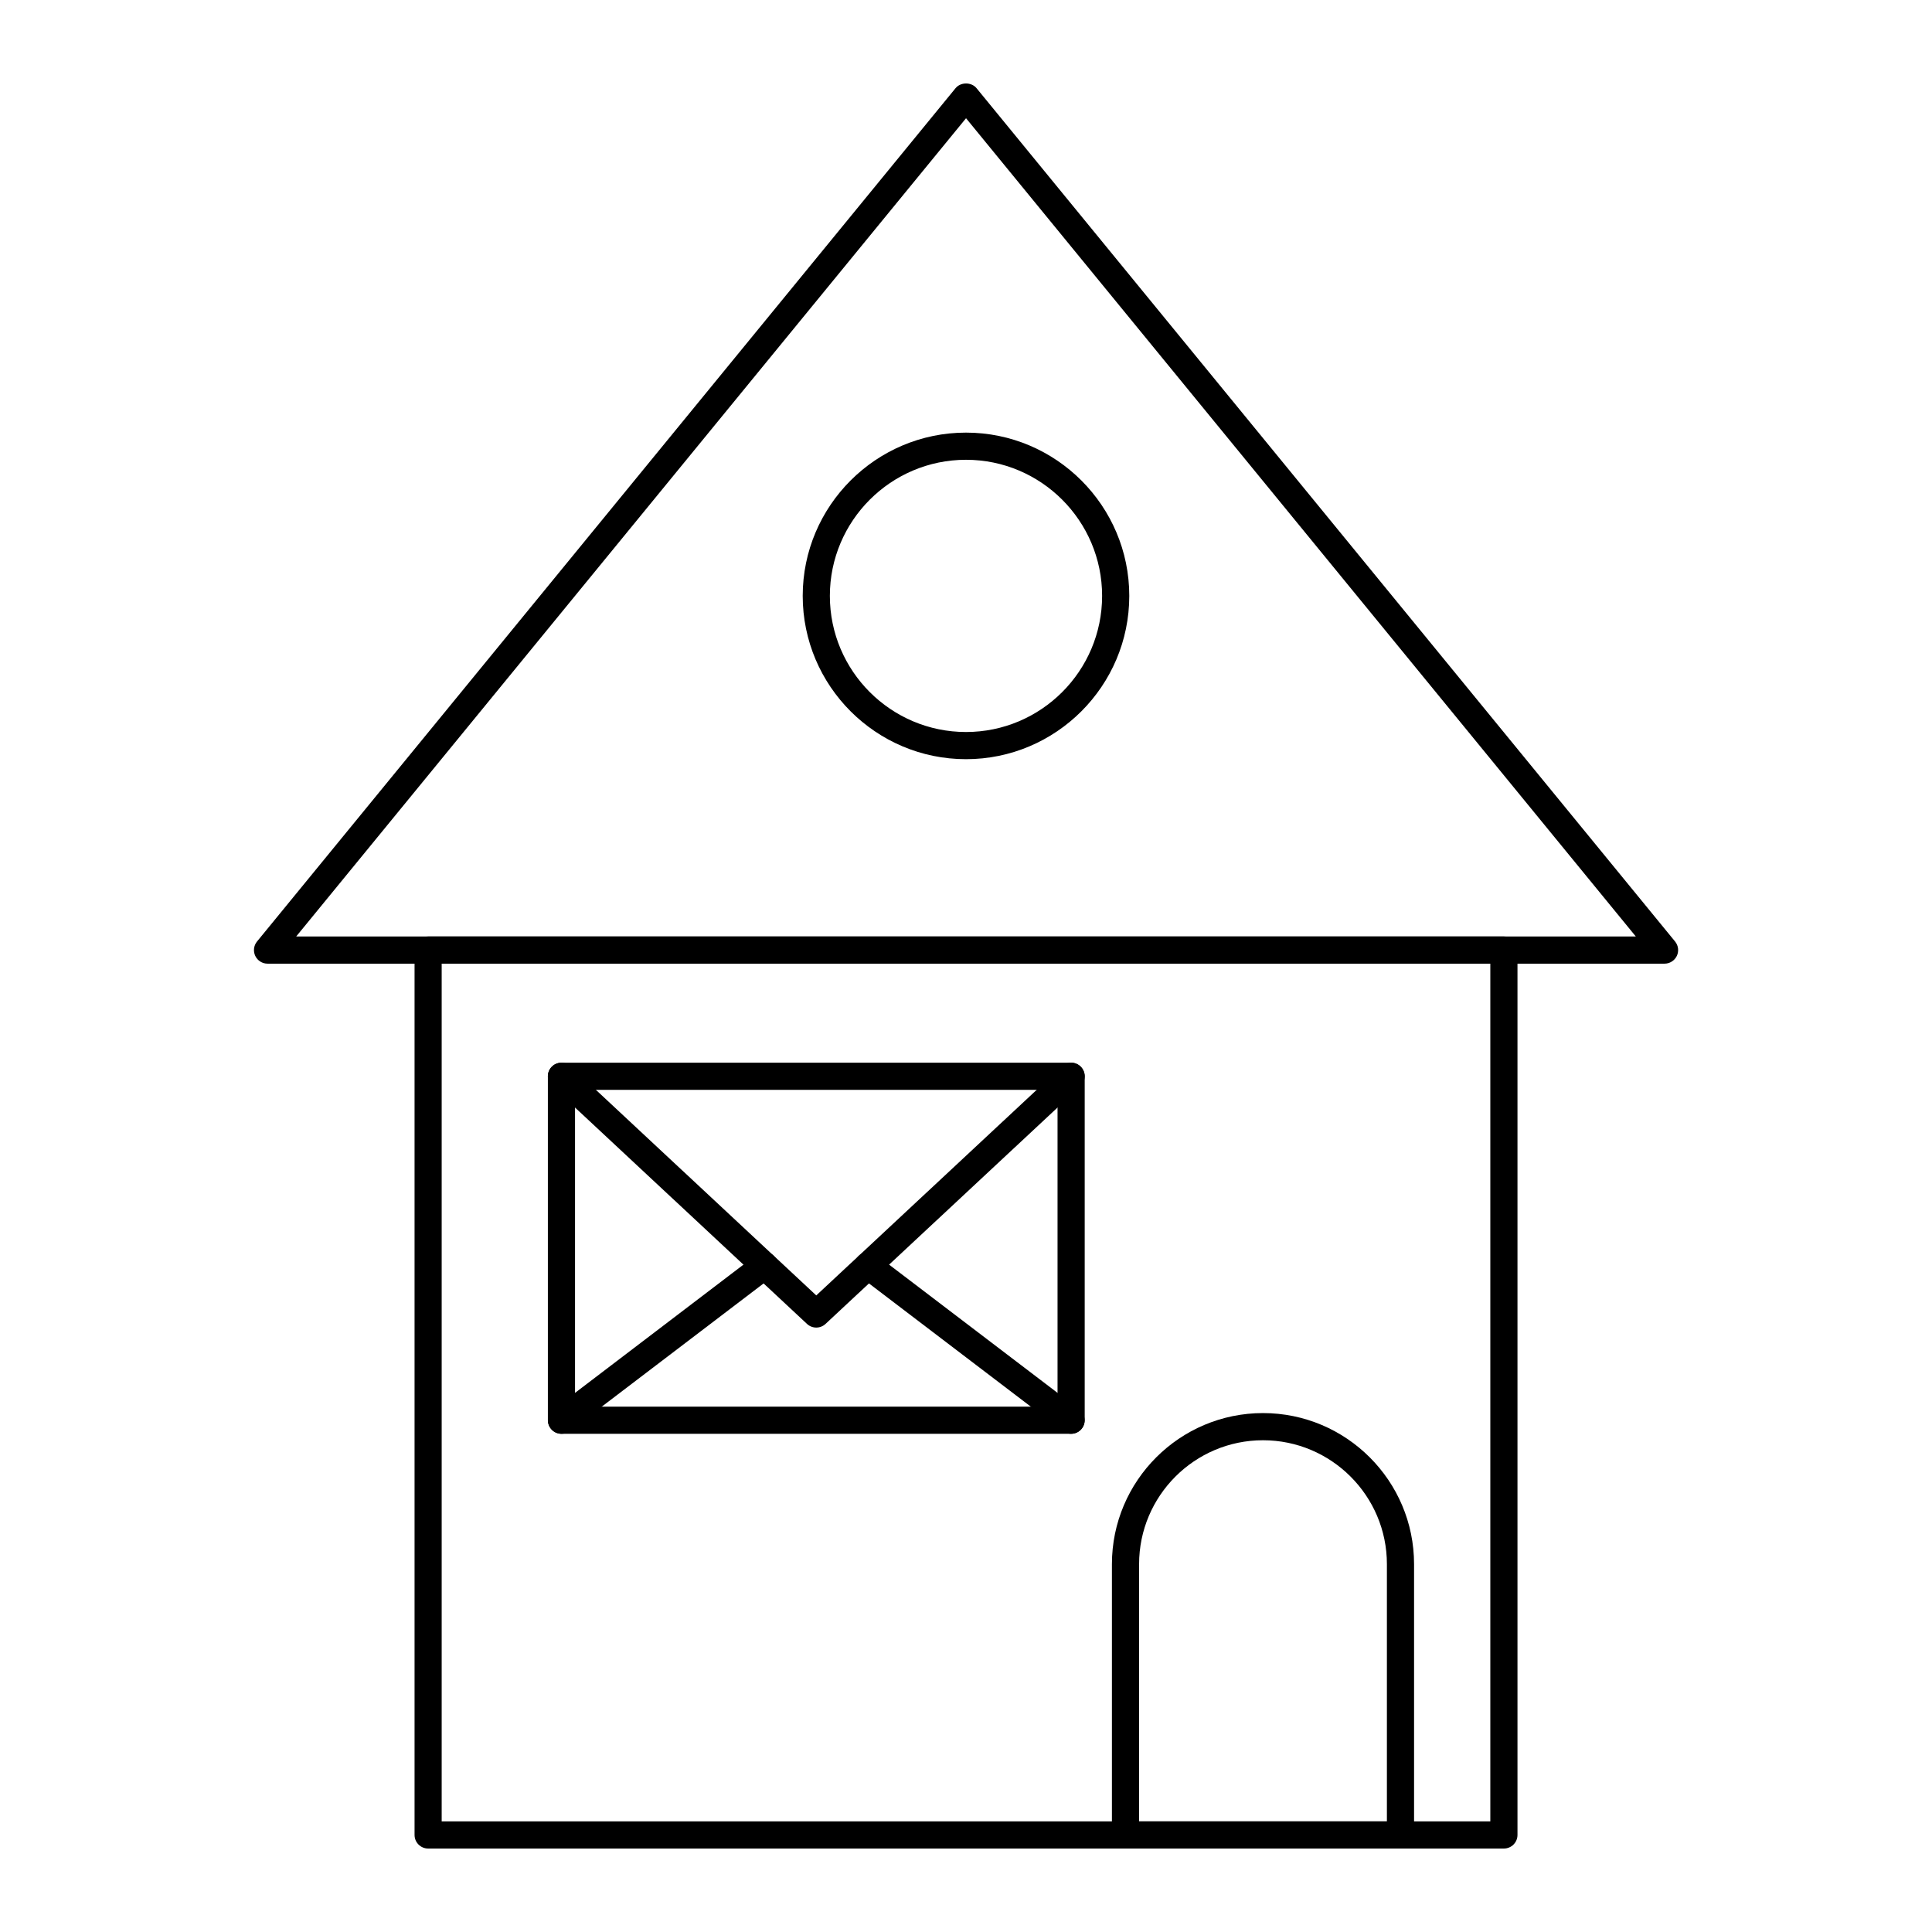 <?xml version="1.0" encoding="UTF-8"?>
<!-- Uploaded to: ICON Repo, www.svgrepo.com, Generator: ICON Repo Mixer Tools -->
<svg fill="#000000" width="800px" height="800px" version="1.1" viewBox="144 144 512 512" xmlns="http://www.w3.org/2000/svg">
 <g>
  <path d="m542.55 633.88h-285.09c-1.988 0-3.598-1.609-3.598-3.598v-234.5c0-1.988 1.609-3.598 3.598-3.598h285.09c1.988 0 3.598 1.609 3.598 3.598v234.5c0 1.988-1.609 3.598-3.598 3.598zm-281.5-7.195h277.9v-227.3h-277.9z"/>
  <path d="m585.11 399.38h-370.21c-1.391 0-2.656-0.801-3.254-2.059-0.59-1.254-0.414-2.742 0.473-3.82l185.11-226.13c1.363-1.664 4.203-1.664 5.566 0l185.11 226.13c0.887 1.078 1.062 2.566 0.473 3.82-0.602 1.254-1.867 2.059-3.262 2.059zm-362.62-7.199h355.02l-177.5-216.85z"/>
  <path d="m400 345.19c-23.863 0-43.273-19.414-43.273-43.273 0-23.859 19.414-43.27 43.273-43.27 23.855 0 43.27 19.41 43.27 43.27-0.004 23.859-19.418 43.273-43.27 43.273zm0-79.344c-19.891 0-36.078 16.18-36.078 36.07 0 19.891 16.188 36.074 36.078 36.074s36.07-16.184 36.07-36.074c0-19.891-16.18-36.07-36.07-36.07z"/>
  <path d="m427.86 523.97h-135.07c-1.988 0-3.598-1.609-3.598-3.598v-91.145c0-1.988 1.609-3.598 3.598-3.598h135.07c1.988 0 3.598 1.609 3.598 3.598v91.145c0 1.988-1.609 3.598-3.598 3.598zm-131.47-7.195h127.87v-83.949h-127.87z"/>
  <path d="m360.32 495.82c-0.879 0-1.766-0.324-2.453-0.965l-67.531-62.992c-1.453-1.355-1.531-3.633-0.176-5.086 1.348-1.453 3.641-1.531 5.082-0.18l65.078 60.703 65.086-60.703c1.441-1.355 3.738-1.281 5.082 0.18 1.355 1.453 1.277 3.731-0.176 5.086l-67.539 62.992c-0.688 0.641-1.574 0.965-2.453 0.965z"/>
  <path d="m427.84 523.97c-0.758 0-1.523-0.238-2.18-0.734l-53.789-40.953c-1.582-1.207-1.891-3.461-0.684-5.043 1.203-1.586 3.457-1.883 5.039-0.684l53.789 40.953c1.582 1.207 1.891 3.461 0.684 5.043-0.703 0.93-1.777 1.418-2.859 1.418z"/>
  <path d="m292.81 523.97c-1.082 0-2.156-0.488-2.859-1.418-1.207-1.582-0.898-3.836 0.684-5.043l53.789-40.953c1.582-1.199 3.844-0.898 5.039 0.684 1.207 1.582 0.898 3.836-0.684 5.043l-53.789 40.953c-0.652 0.496-1.422 0.734-2.18 0.734z"/>
  <path d="m515.14 633.88h-72.871c-1.988 0-3.598-1.609-3.598-3.598v-71.766c0-22.078 17.957-40.035 40.035-40.035s40.035 17.957 40.035 40.035v71.766c-0.004 1.988-1.613 3.598-3.602 3.598zm-69.273-7.195h65.676v-68.168c0-18.105-14.73-32.836-32.836-32.836s-32.836 14.73-32.836 32.836z"/>
 </g>
</svg>